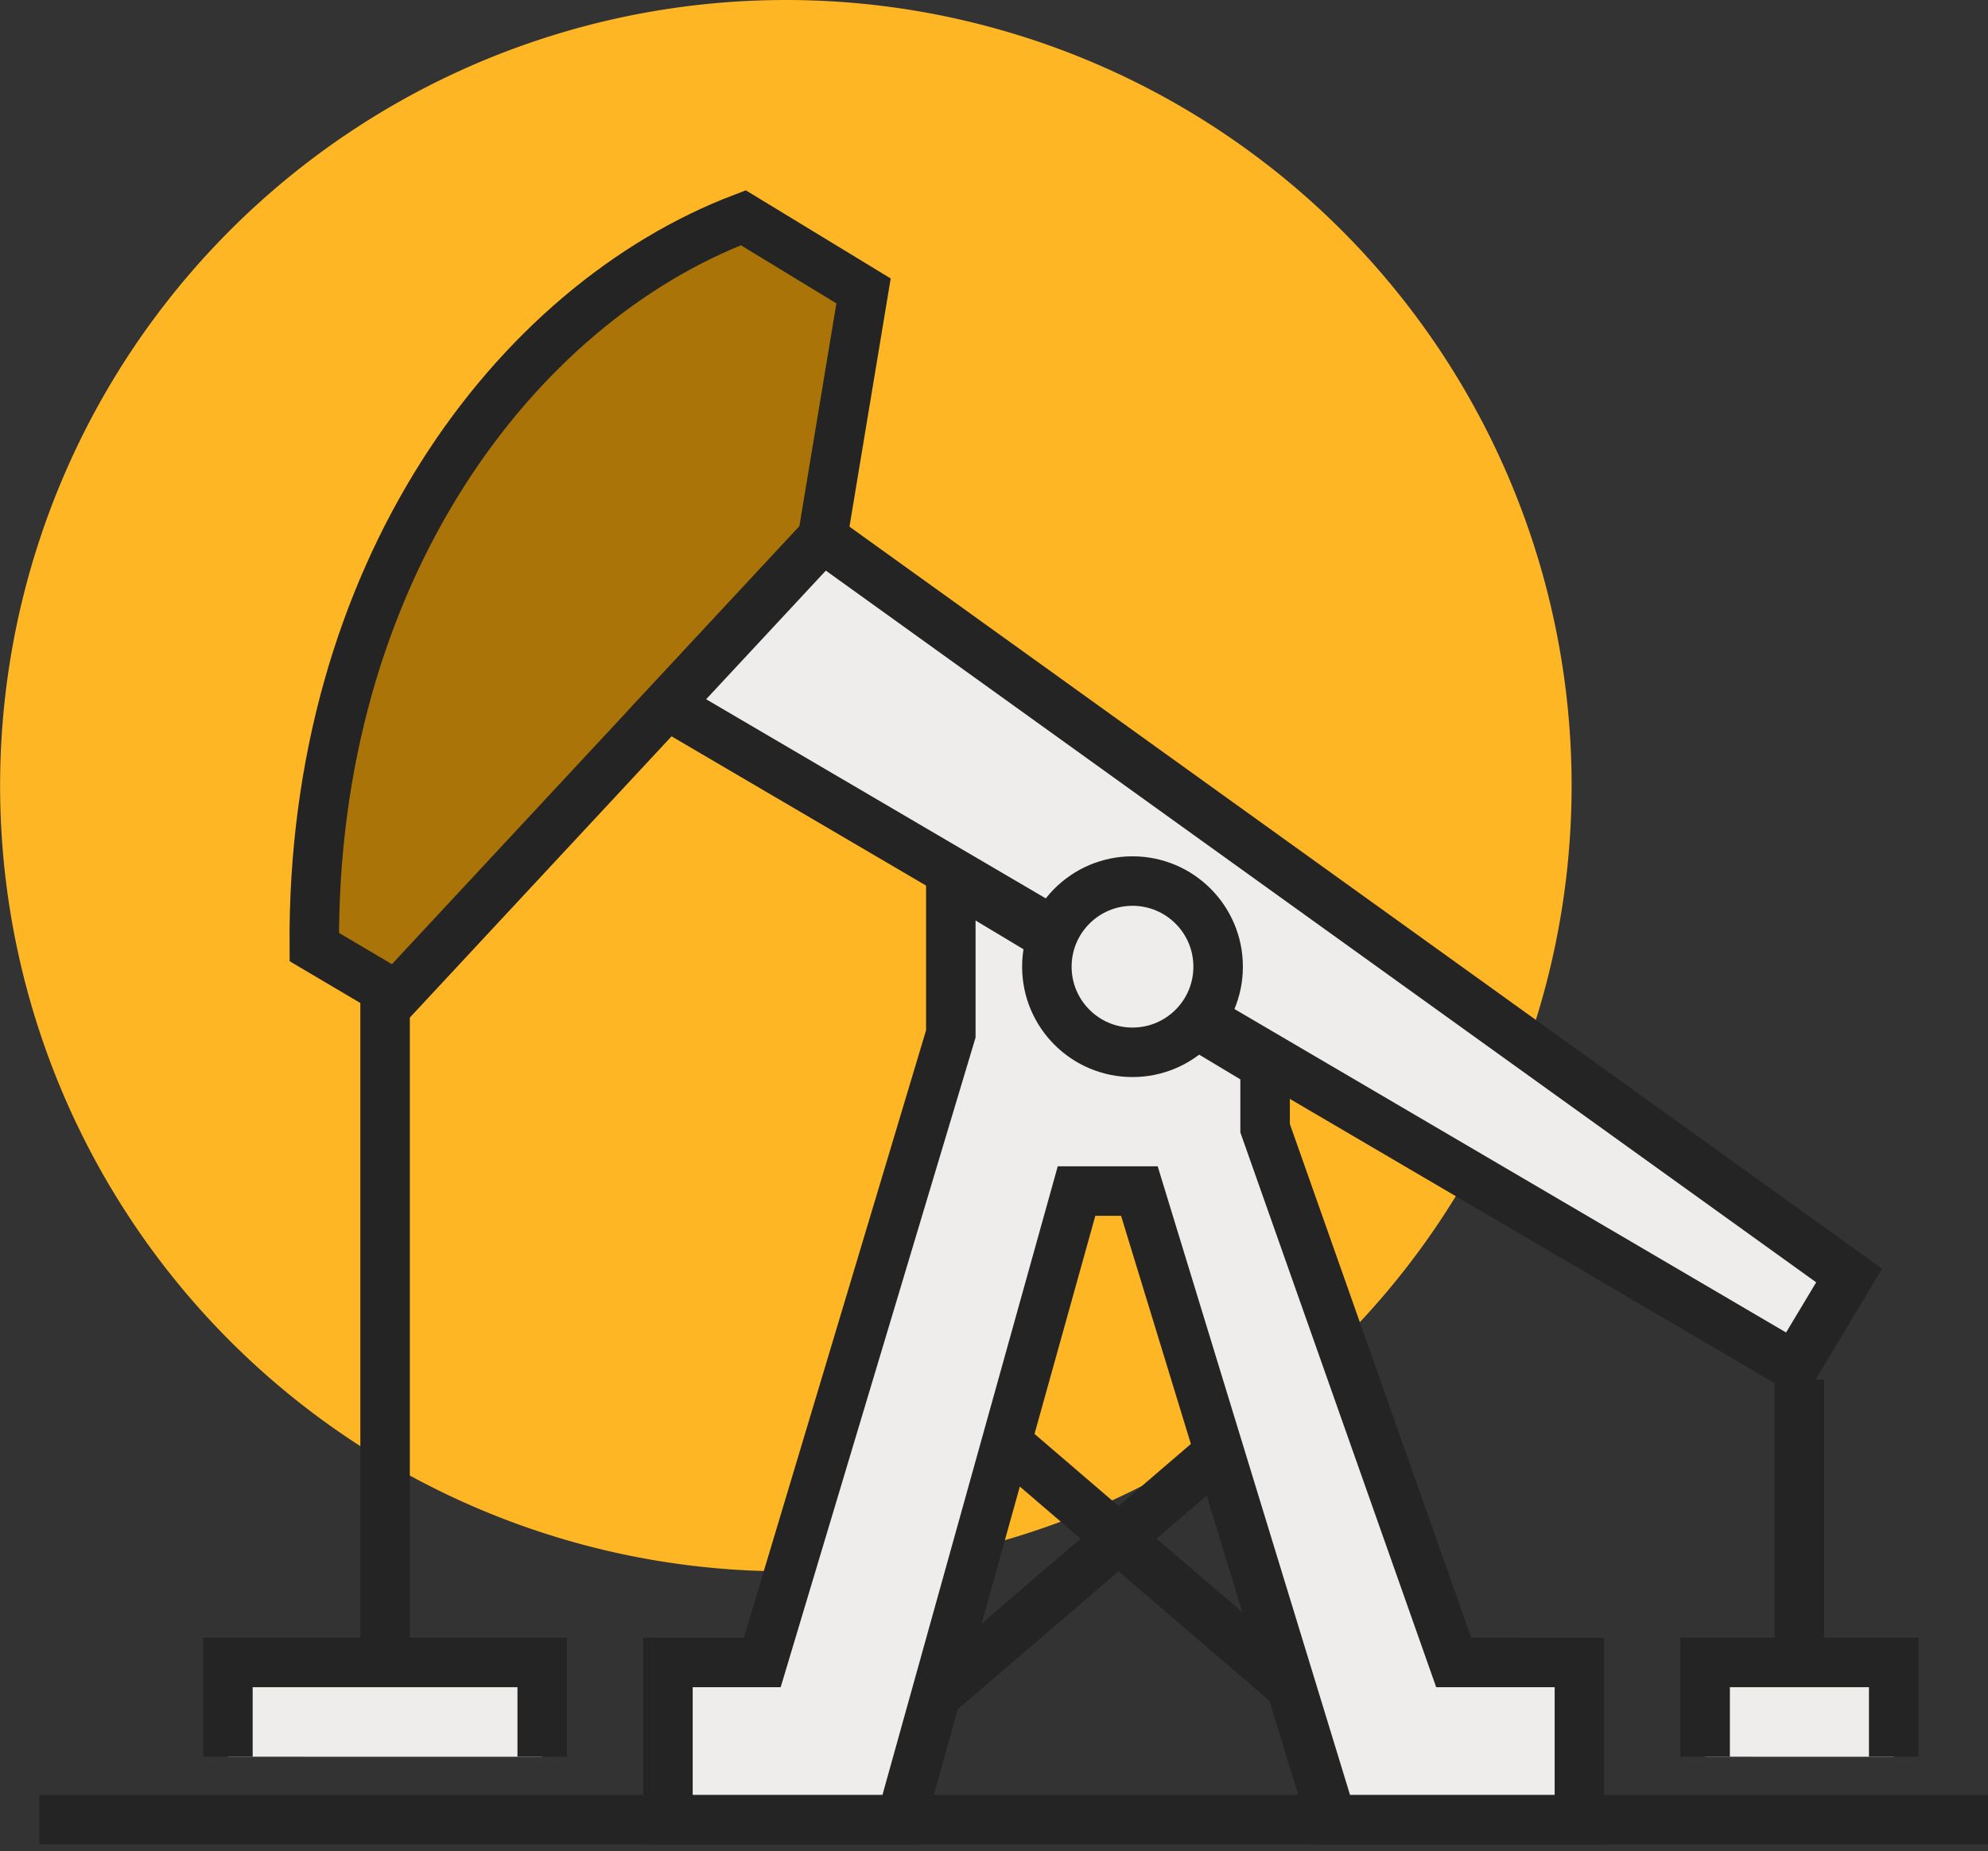 <svg xmlns="http://www.w3.org/2000/svg" xmlns:xlink="http://www.w3.org/1999/xlink" width="80.324" height="74.799" viewBox="0 0 80.324 74.799">
  <rect x="0" y="0" width="80.324" height="74.799" fill="#333333" stroke="none"/>
  <defs>
    <clipPath id="clip-path">
      <rect id="Rectangle_1412" data-name="Rectangle 1412" width="80.324" height="74.799" fill="#fff"/>
    </clipPath>
  </defs>
  <g id="Group_503" data-name="Group 503" transform="translate(0 0)">
    <g id="Group_493" data-name="Group 493" transform="translate(0 0)" clip-path="url(#clip-path)">
      <path id="Path_16588" data-name="Path 16588" d="M63.5,31.748A31.748,31.748,0,1,1,31.748,0,31.748,31.748,0,0,1,63.5,31.748" transform="translate(0 0)" fill="#ffb624"/>
      <path id="Path_16589" data-name="Path 16589" d="M30.535,19.861l1.657-9.975L27.334,6.93C18.078,10.445,9.888,21.336,10,36.4l3.32,1.962Z" transform="translate(2.699 1.87)" fill="#aa7408"/>
      <path id="Path_16590" data-name="Path 16590" d="M30.535,19.861l1.657-9.975L27.334,6.93C18.078,10.445,9.888,21.336,10,36.4l3.32,1.962Z" transform="translate(2.699 1.87)" fill="none" stroke="#242424" stroke-width="2"/>
      <path id="Path_16642" data-name="Path 16642" d="M0,0H78.734" transform="translate(1.59 73.529)" fill="none" stroke="#242424" stroke-width="2"/>
      <line id="Line_112" data-name="Line 112" y1="27.938" transform="translate(15.559 39.241)" fill="none" stroke="#242424" stroke-width="2"/>
      <path id="Path_16591" data-name="Path 16591" d="M66.786,50.59,21.222,23.869l6.285-6.756L68.985,46.924Z" transform="translate(5.728 4.619)" fill="#eeedec"/>
      <path id="Path_16592" data-name="Path 16592" d="M66.786,50.59,21.222,23.869l6.285-6.756L68.985,46.924Z" transform="translate(5.728 4.619)" fill="none" stroke="#242424" stroke-width="2"/>
      <line id="Line_113" data-name="Line 113" y1="10.021" x2="11.677" transform="translate(37.665 58.616)" fill="none" stroke="#242424" stroke-width="2"/>
      <line id="Line_114" data-name="Line 114" x1="11.461" y1="9.835" transform="translate(40.931 58.517)" fill="none" stroke="#242424" stroke-width="2"/>
      <path id="Path_16593" data-name="Path 16593" d="M53,59.649,45.38,38.06v-2.54L32.681,27.9v6.35l-7.619,25.4h-3.81V66h9.427l7.082-25.4H40.3L48.071,66H58.079v-6.35Z" transform="translate(5.736 7.53)" fill="#eeedec"/>
      <path id="Path_16594" data-name="Path 16594" d="M53,59.649,45.38,38.06v-2.54L32.681,27.9v6.35l-7.619,25.4h-3.81V66h9.427l7.082-25.4H40.3L48.071,66H58.079v-6.35Z" transform="translate(5.736 7.53)" fill="none" stroke="#242424" stroke-width="2"/>
      <path id="Path_16595" data-name="Path 16595" d="M40.229,31.5a3.46,3.46,0,1,1-3.46-3.46,3.46,3.46,0,0,1,3.46,3.46" transform="translate(8.99 7.567)" fill="#eeedec"/>
      <circle id="Ellipse_149" data-name="Ellipse 149" cx="3.46" cy="3.46" r="3.46" transform="translate(42.298 35.603)" fill="none" stroke="#242424" stroke-width="2"/>
      <line id="Line_115" data-name="Line 115" y2="11.429" transform="translate(72.704 55.75)" fill="none" stroke="#242424" stroke-width="2"/>
      <path id="Path_16596" data-name="Path 16596" d="M19.951,56.711V52.9H7.252v3.81" transform="translate(1.957 14.278)" fill="#eeedec"/>
      <path id="Path_16597" data-name="Path 16597" d="M19.951,56.711V52.9H7.252v3.81" transform="translate(1.957 14.278)" fill="none" stroke="#242424" stroke-width="2"/>
      <path id="Path_16598" data-name="Path 16598" d="M61.871,56.711V52.9H54.252v3.81" transform="translate(14.643 14.278)" fill="#eeedec"/>
      <path id="Path_16599" data-name="Path 16599" d="M61.871,56.711V52.9H54.252v3.81" transform="translate(14.643 14.278)" fill="none" stroke="#242424" stroke-width="2"/>
    </g>
  </g>
</svg>
